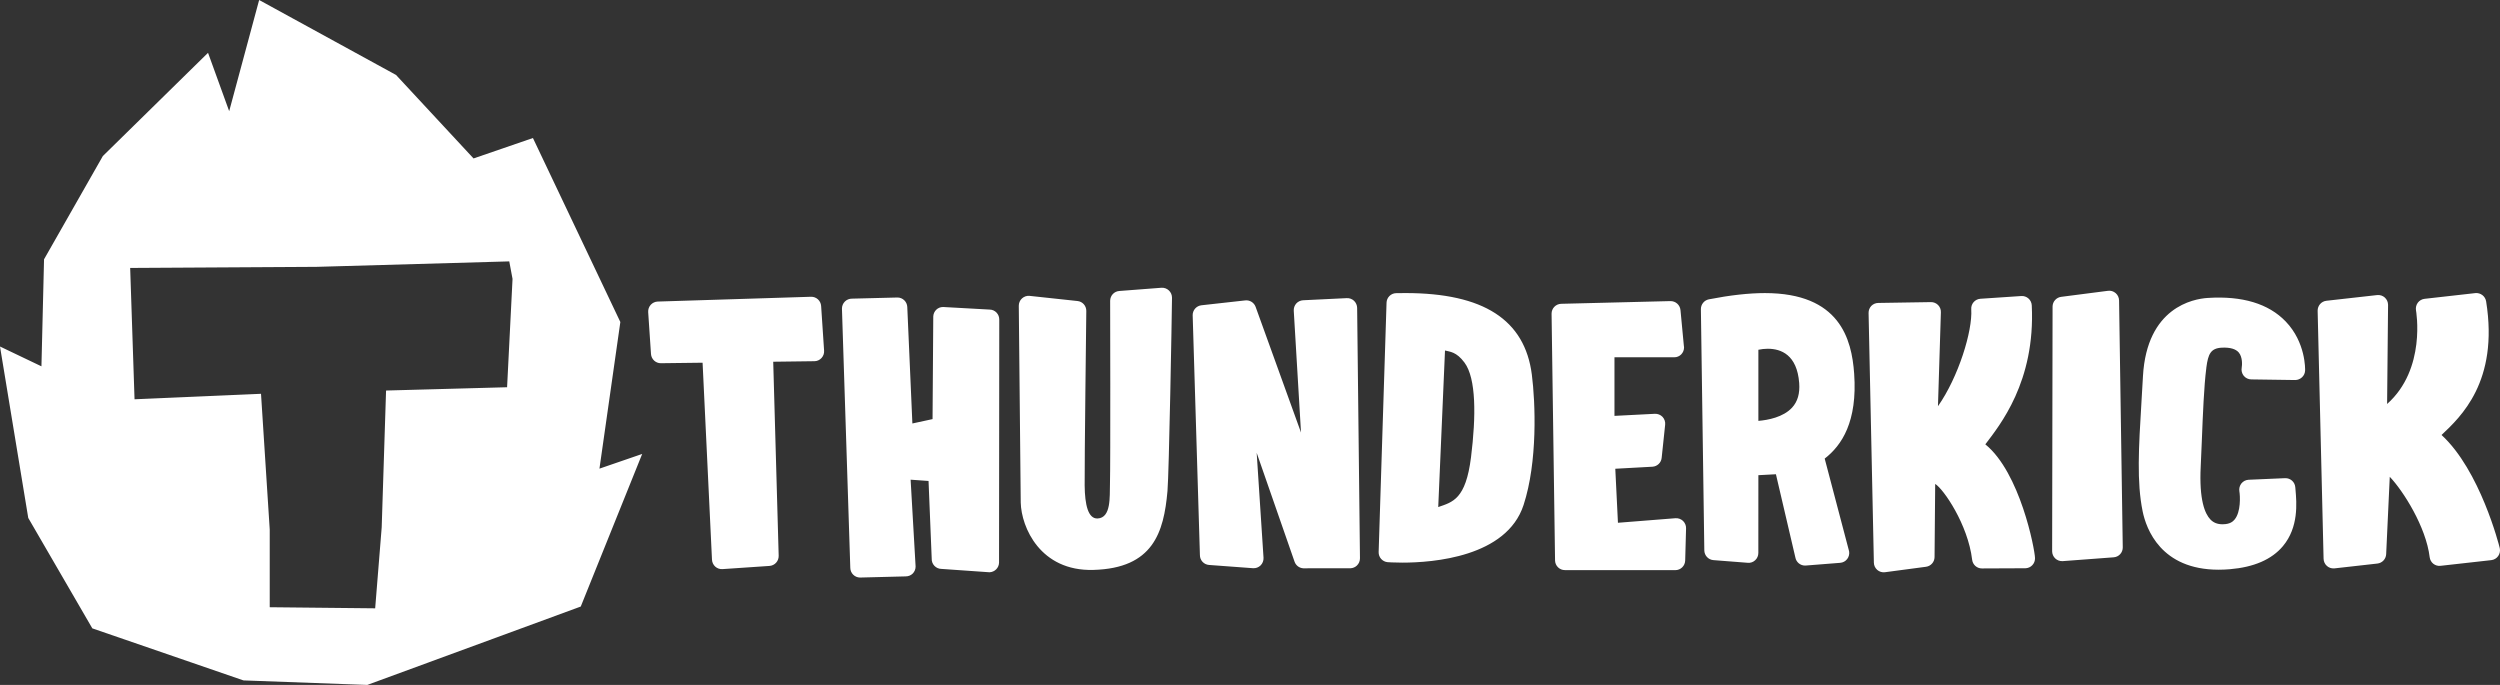<svg width="146" height="40" viewBox="0 0 146 40" fill="none" xmlns="http://www.w3.org/2000/svg">
<rect x="0" y="0" width="146" height="40" fill="#333333" stroke="none"/>
<path d="M47.362 17.331L38.409 17.611C38.332 17.614 38.256 17.632 38.186 17.665C38.116 17.697 38.054 17.744 38.002 17.801C37.95 17.858 37.911 17.926 37.885 17.999C37.86 18.072 37.849 18.15 37.854 18.227L38.018 20.673C38.039 20.98 38.294 21.217 38.598 21.212L41.031 21.182L41.58 32.687C41.588 32.842 41.657 32.987 41.771 33.091C41.828 33.142 41.894 33.181 41.967 33.206C42.039 33.231 42.115 33.241 42.191 33.236L44.94 33.05C45.088 33.039 45.226 32.972 45.326 32.861C45.426 32.751 45.479 32.606 45.475 32.457L45.156 21.125L47.564 21.094C47.72 21.094 47.87 21.024 47.976 20.909C48.084 20.792 48.139 20.637 48.127 20.478L47.954 17.866C47.943 17.718 47.875 17.579 47.765 17.479C47.655 17.38 47.51 17.326 47.362 17.331ZM57.789 18.079L55.082 17.929C54.77 17.923 54.519 18.167 54.503 18.475L54.461 24.476L53.283 24.731L52.985 17.925C52.978 17.778 52.916 17.639 52.81 17.536C52.705 17.434 52.565 17.376 52.418 17.374L49.751 17.441C49.595 17.441 49.446 17.503 49.337 17.613C49.283 17.668 49.24 17.733 49.212 17.804C49.183 17.875 49.169 17.952 49.17 18.029L49.657 33.163C49.662 33.473 49.913 33.726 50.225 33.729L52.892 33.661C53.049 33.661 53.195 33.603 53.304 33.495C53.357 33.441 53.4 33.376 53.428 33.306C53.457 33.235 53.472 33.159 53.471 33.083L53.18 28.014L54.227 28.088L54.412 32.624C54.408 32.701 54.42 32.778 54.447 32.85C54.474 32.922 54.516 32.989 54.569 33.044C54.622 33.1 54.685 33.145 54.756 33.176C54.826 33.207 54.902 33.224 54.979 33.224L57.765 33.419H57.799C58.094 33.404 58.335 33.163 58.344 32.862L58.357 18.674C58.359 18.597 58.346 18.52 58.319 18.448C58.291 18.377 58.25 18.311 58.197 18.255C58.144 18.2 58.081 18.156 58.011 18.125C57.941 18.095 57.865 18.079 57.789 18.079ZM67.827 16.805L65.363 16.994C65.066 17.016 64.835 17.264 64.833 17.565C64.833 17.565 64.857 27.033 64.822 28.275C64.8 29.009 64.898 30.243 64.1 30.279C63.55 30.304 63.355 29.492 63.344 28.347C63.332 27.059 63.439 18.25 63.44 18.159C63.443 17.861 63.222 17.61 62.928 17.58L60.13 17.279C59.967 17.261 59.806 17.317 59.684 17.428C59.624 17.482 59.576 17.549 59.544 17.624C59.512 17.698 59.496 17.779 59.497 17.86C59.497 17.86 59.603 28.956 59.611 29.348C59.643 30.786 60.748 33.371 63.854 33.283C67.338 33.188 67.967 31.105 68.181 28.673C68.271 27.661 68.436 18.412 68.445 17.387C68.445 17.307 68.429 17.228 68.398 17.154C68.366 17.081 68.32 17.015 68.262 16.961C68.204 16.906 68.135 16.864 68.061 16.837C67.986 16.81 67.906 16.8 67.827 16.805ZM78.655 17.411L76.1 17.535C75.946 17.544 75.802 17.613 75.698 17.728C75.597 17.845 75.546 17.997 75.556 18.152L75.979 25.261L73.327 17.917C73.282 17.797 73.199 17.695 73.091 17.627C72.982 17.559 72.854 17.53 72.727 17.543L70.165 17.828C70.023 17.844 69.892 17.912 69.797 18.019C69.702 18.126 69.65 18.265 69.652 18.409L70.075 32.421C70.075 32.566 70.13 32.705 70.229 32.812C70.328 32.918 70.462 32.982 70.606 32.993L73.176 33.183C73.257 33.189 73.338 33.177 73.415 33.149C73.491 33.121 73.561 33.077 73.619 33.02C73.677 32.962 73.722 32.893 73.751 32.817C73.781 32.741 73.794 32.659 73.79 32.577L73.39 26.445L75.606 32.814C75.645 32.919 75.714 33.01 75.803 33.077C75.893 33.143 76 33.182 76.111 33.189L78.815 33.186C78.835 33.188 78.856 33.188 78.876 33.186C79.013 33.179 79.144 33.123 79.244 33.027C79.301 32.972 79.346 32.907 79.377 32.833C79.407 32.76 79.423 32.681 79.422 32.602L79.257 17.982C79.256 17.904 79.239 17.828 79.208 17.757C79.177 17.686 79.133 17.622 79.077 17.568C79.021 17.514 78.954 17.473 78.882 17.446C78.809 17.419 78.732 17.407 78.655 17.412V17.411ZM82.079 17.115C81.9 17.115 81.719 17.116 81.531 17.121C81.385 17.124 81.246 17.184 81.142 17.288C81.038 17.392 80.978 17.532 80.974 17.678L80.513 32.237C80.502 32.545 80.736 32.806 81.041 32.831C81.055 32.831 81.38 32.858 81.89 32.858C83.689 32.858 87.984 32.529 88.976 29.494C89.802 26.969 89.67 23.52 89.46 21.881C89.051 18.674 86.637 17.115 82.079 17.115V17.115ZM85.907 26.705C85.599 29.165 84.834 29.32 83.993 29.612L84.388 20.469C84.68 20.547 85.051 20.538 85.524 21.172C86.212 22.094 86.206 24.303 85.907 26.705V26.705ZM97.846 30.264L94.488 30.53L94.333 27.375L96.507 27.256C96.787 27.237 97.013 27.02 97.041 26.74L97.245 24.803C97.254 24.72 97.245 24.636 97.218 24.556C97.192 24.477 97.148 24.405 97.091 24.344C96.973 24.222 96.812 24.159 96.642 24.166L94.285 24.287V20.865H97.773C98.095 20.87 98.349 20.608 98.349 20.288C98.349 20.244 98.344 20.202 98.334 20.16L98.14 18.107C98.109 17.805 97.857 17.58 97.55 17.584L91.171 17.742C90.857 17.752 90.608 18.01 90.612 18.325L90.815 32.726C90.817 32.877 90.878 33.022 90.986 33.129C91.093 33.235 91.238 33.295 91.389 33.294L97.842 33.296C98.151 33.296 98.405 33.048 98.415 32.735L98.466 30.856C98.472 30.693 98.405 30.536 98.288 30.421C98.229 30.366 98.159 30.323 98.083 30.296C98.007 30.269 97.927 30.258 97.846 30.264H97.846ZM108.283 21.819C108.14 19.799 107.443 17.116 103.068 17.116C102.129 17.116 101.027 17.24 99.796 17.481C99.664 17.508 99.545 17.579 99.461 17.685C99.376 17.79 99.331 17.921 99.332 18.056L99.532 32.144C99.534 32.288 99.59 32.425 99.688 32.53C99.785 32.635 99.918 32.699 100.061 32.711L102.07 32.867C102.149 32.875 102.228 32.865 102.303 32.839C102.378 32.813 102.446 32.772 102.503 32.717C102.622 32.609 102.687 32.455 102.687 32.293L102.689 27.751L103.714 27.696L104.85 32.559C104.874 32.691 104.944 32.811 105.047 32.896C105.15 32.982 105.279 33.029 105.413 33.029C105.428 33.029 105.444 33.029 105.46 33.027L107.467 32.869C107.547 32.863 107.625 32.84 107.695 32.802C107.766 32.764 107.827 32.711 107.876 32.647C107.925 32.584 107.96 32.51 107.979 32.432C107.999 32.354 108.001 32.273 107.987 32.193L106.562 26.782C107.557 26.013 108.483 24.626 108.283 21.819V21.819ZM104.656 23.807C104.139 24.365 103.252 24.532 102.689 24.579V20.426C102.87 20.387 103.054 20.367 103.239 20.367C104.007 20.367 104.947 20.713 105.073 22.366C105.119 22.98 104.982 23.452 104.656 23.807H104.656ZM115.943 25.95C116.773 24.85 118.874 22.301 118.655 17.835C118.652 17.758 118.633 17.683 118.6 17.614C118.567 17.544 118.521 17.483 118.463 17.432C118.407 17.381 118.34 17.342 118.269 17.318C118.197 17.293 118.121 17.283 118.045 17.288L115.655 17.448C115.339 17.469 115.098 17.743 115.121 18.062C115.204 19.326 114.372 22.024 113.177 23.723L113.348 18.234C113.351 18.156 113.337 18.079 113.309 18.006C113.28 17.934 113.238 17.868 113.183 17.813C113.073 17.703 112.923 17.64 112.767 17.643L109.69 17.692C109.537 17.693 109.391 17.756 109.283 17.866C109.179 17.978 109.122 18.126 109.125 18.279L109.434 32.859C109.435 32.94 109.454 33.02 109.488 33.093C109.523 33.167 109.573 33.232 109.634 33.285C109.695 33.337 109.767 33.376 109.844 33.399C109.921 33.422 110.002 33.428 110.081 33.418L112.481 33.099C112.763 33.061 112.975 32.821 112.978 32.536L113.015 28.261C113.503 28.556 114.929 30.635 115.173 32.687C115.206 32.979 115.454 33.2 115.745 33.197L118.275 33.186C118.287 33.186 118.299 33.184 118.311 33.184C118.452 33.175 118.585 33.113 118.683 33.011C118.737 32.956 118.778 32.891 118.806 32.82C118.834 32.749 118.847 32.672 118.845 32.596C118.834 32.069 117.971 27.591 115.943 25.95ZM123.107 16.983L120.371 17.336C120.233 17.354 120.106 17.421 120.014 17.526C119.921 17.631 119.87 17.766 119.87 17.906L119.845 32.192C119.845 32.352 119.911 32.506 120.028 32.615C120.084 32.667 120.149 32.708 120.221 32.734C120.292 32.761 120.368 32.773 120.444 32.77H120.461L123.437 32.547C123.583 32.537 123.72 32.471 123.819 32.363C123.918 32.255 123.971 32.113 123.969 31.966L123.754 17.547C123.75 17.381 123.68 17.226 123.555 17.119C123.494 17.066 123.423 17.026 123.346 17.002C123.268 16.979 123.187 16.972 123.107 16.983V16.983ZM128.926 17.4C128.096 17.453 125.375 17.943 125.149 21.969C125.12 22.481 125.092 22.968 125.064 23.43C124.898 26.169 124.781 28.149 125.13 29.863C125.34 30.887 126.194 33.271 129.57 33.271C129.78 33.271 129.998 33.261 130.218 33.243C131.627 33.126 132.671 32.673 133.323 31.894C134.249 30.788 134.124 29.369 134.058 28.607L134.045 28.456C134.021 28.144 133.758 27.914 133.449 27.925L131.318 28.018C131.238 28.022 131.159 28.043 131.087 28.079C131.014 28.116 130.951 28.167 130.9 28.23C130.797 28.36 130.752 28.525 130.779 28.687C130.826 28.974 130.874 29.892 130.501 30.34C130.407 30.456 130.232 30.611 129.831 30.616L129.803 30.618C129.495 30.618 129.265 30.526 129.082 30.331C128.77 30.003 128.422 29.201 128.522 27.235C128.546 26.78 128.566 26.247 128.589 25.682C128.647 24.212 128.713 22.546 128.848 21.5L128.851 21.465C128.954 20.67 129.106 20.333 129.768 20.303C130.242 20.283 130.572 20.38 130.747 20.59C130.969 20.86 130.944 21.319 130.916 21.469C130.9 21.552 130.902 21.637 130.922 21.719C130.942 21.801 130.98 21.878 131.032 21.944C131.085 22.01 131.152 22.063 131.229 22.1C131.305 22.137 131.388 22.157 131.472 22.157L134.037 22.194C134.344 22.193 134.608 21.951 134.618 21.639C134.621 21.572 134.663 19.998 133.482 18.772C132.483 17.733 130.946 17.268 128.926 17.4ZM145.986 32.01C145.947 31.841 144.837 27.471 142.586 25.403C143.691 24.359 145.94 22.293 145.19 17.6C145.166 17.454 145.088 17.323 144.971 17.234C144.854 17.144 144.707 17.102 144.561 17.117L141.596 17.451C141.519 17.46 141.444 17.484 141.376 17.523C141.308 17.561 141.249 17.613 141.202 17.675C141.156 17.738 141.122 17.809 141.103 17.884C141.085 17.96 141.081 18.038 141.093 18.115C141.1 18.162 141.704 21.554 139.407 23.593L139.463 17.808C139.463 17.727 139.446 17.646 139.414 17.572C139.381 17.498 139.333 17.431 139.273 17.376C139.213 17.322 139.142 17.281 139.065 17.256C138.987 17.232 138.906 17.224 138.826 17.232L135.861 17.565C135.564 17.598 135.345 17.854 135.35 18.152L135.697 32.632C135.702 32.794 135.772 32.948 135.894 33.053C136.003 33.15 136.145 33.201 136.291 33.194C136.304 33.194 136.319 33.194 136.334 33.193L138.842 32.911C138.977 32.895 139.102 32.833 139.196 32.733C139.289 32.634 139.344 32.505 139.352 32.368L139.562 27.845C140.351 28.669 141.682 30.774 141.893 32.541C141.911 32.692 141.988 32.83 142.106 32.924C142.225 33.018 142.376 33.062 142.526 33.044L145.491 32.712C145.571 32.703 145.648 32.677 145.718 32.636C145.787 32.595 145.848 32.54 145.894 32.474C145.941 32.407 145.973 32.331 145.989 32.252C146.005 32.172 146.004 32.089 145.986 32.01ZM35.008 27.369L36.228 18.806L31.123 8.06L27.655 9.253L23.129 4.378L15.134 0L13.384 6.493L12.149 3.084L6.007 9.112L2.572 15.143L2.42 21.393L0 20.236L1.65 30.248L5.391 36.696L14.219 39.736L21.449 40L33.916 35.422L37.504 26.51L35.008 27.369ZM29.614 22.615L22.546 22.807L22.291 30.796L21.91 35.526L15.752 35.462V30.925L15.243 22.998L7.857 23.318L7.602 15.648L18.48 15.584L29.741 15.265L29.932 16.288L29.614 22.615H29.614Z" fill="white"/>
</svg>
